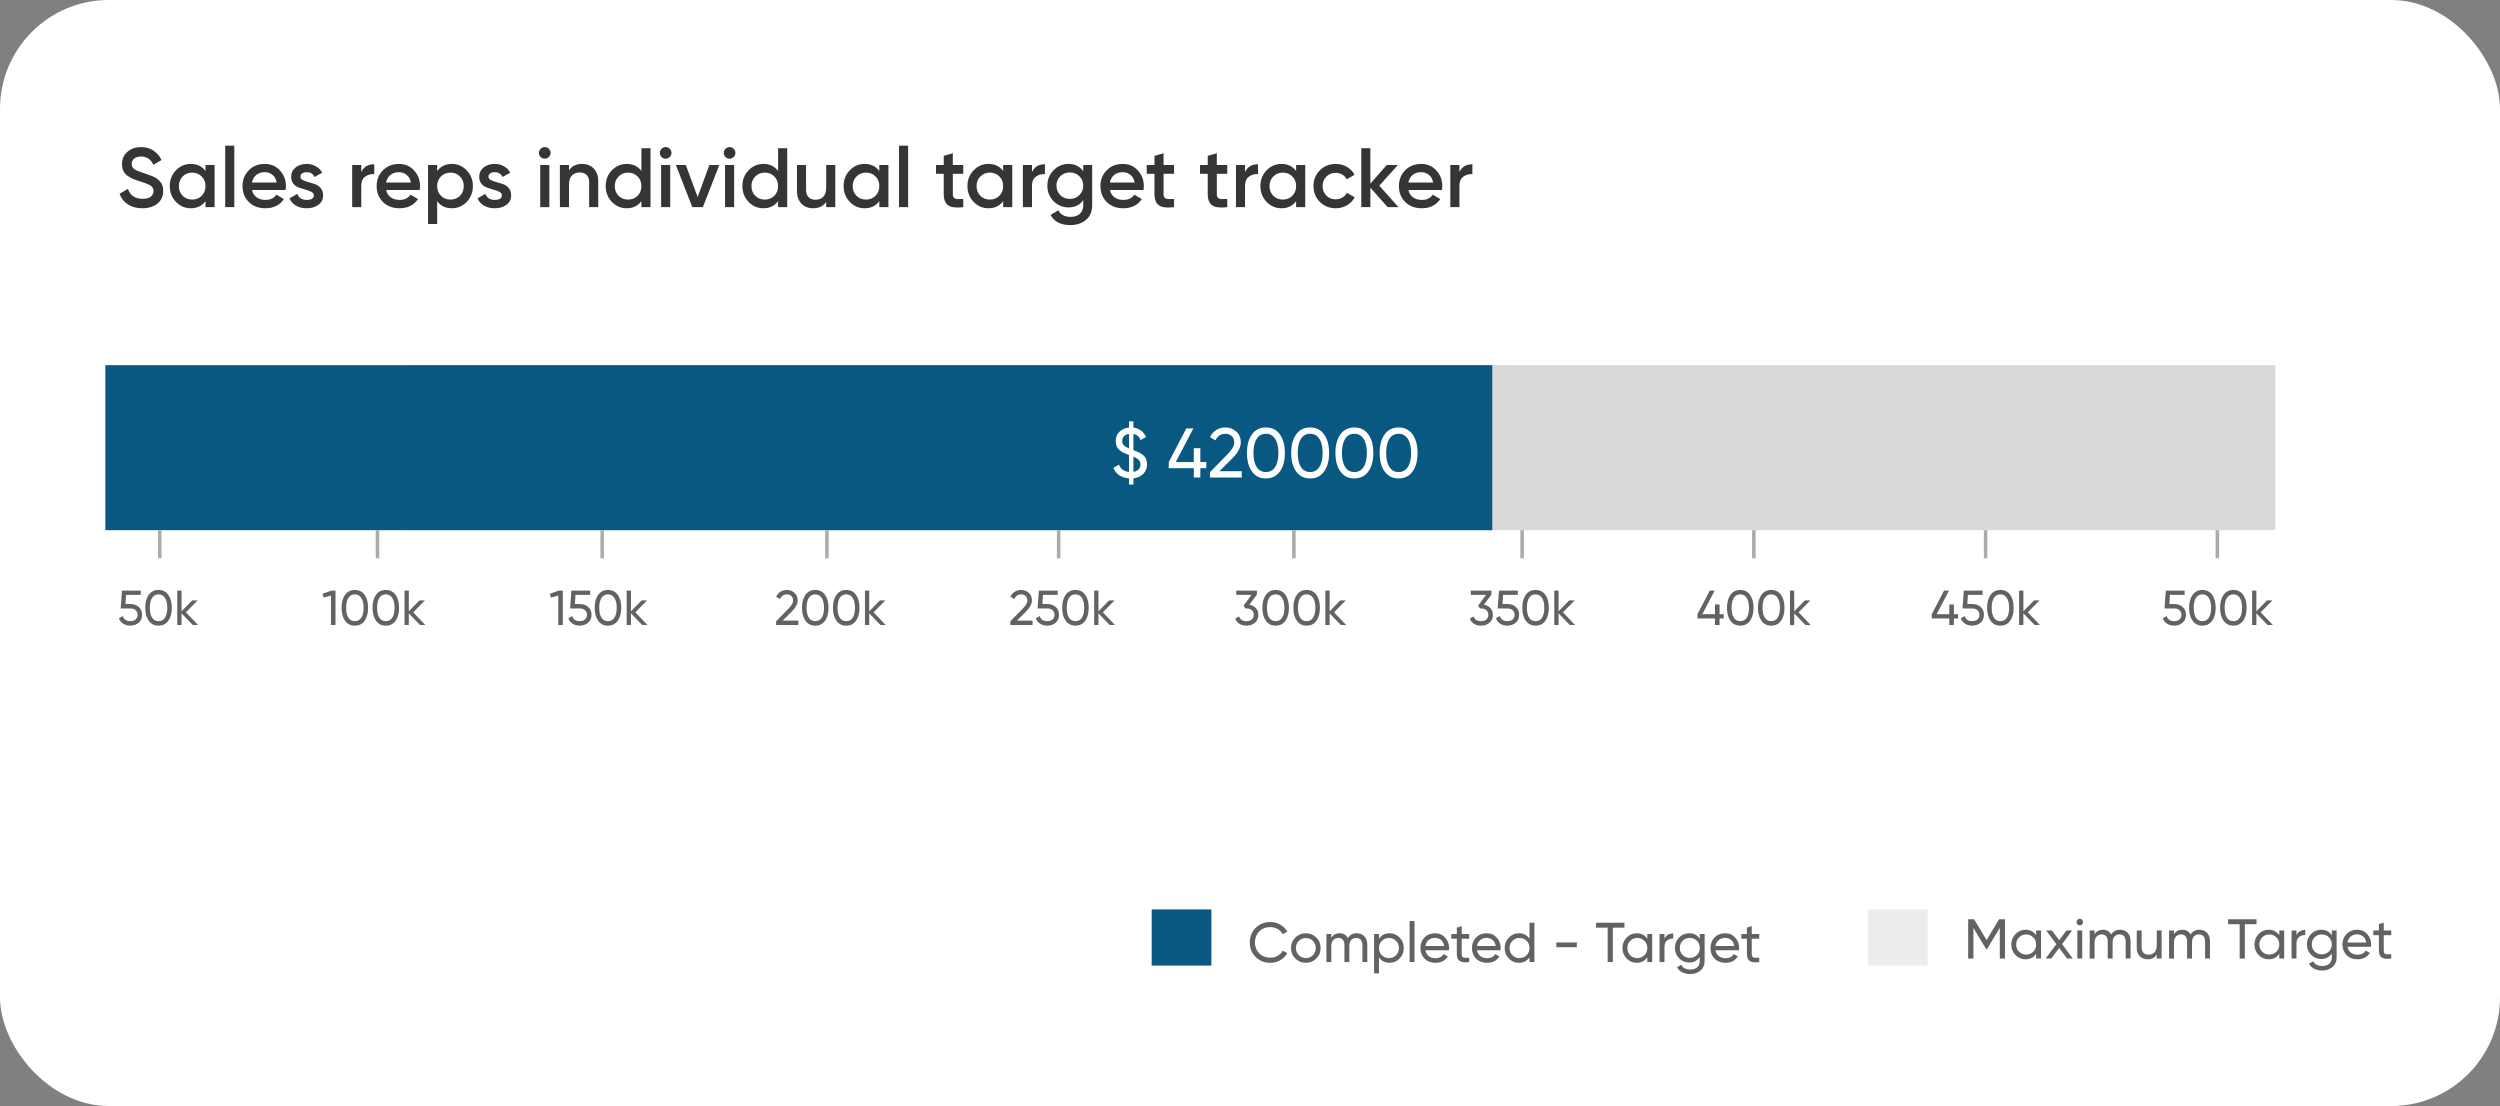<svg width="712" height="315" viewBox="0 0 712 315" fill="none" xmlns="http://www.w3.org/2000/svg">
<rect x="0" y="0" width="712" height="315" fill="#808080" stroke="none"/>
<rect width="712" height="315" rx="31" fill="white"/>
<path opacity="0.9" d="M40.53 59.312C38.914 59.312 37.538 58.944 36.402 58.208C35.282 57.472 34.498 56.464 34.05 55.184L36.426 53.792C37.098 55.68 38.49 56.624 40.602 56.624C41.642 56.624 42.418 56.424 42.93 56.024C43.458 55.608 43.722 55.072 43.722 54.416C43.722 53.728 43.442 53.208 42.882 52.856C42.322 52.488 41.33 52.088 39.906 51.656C39.106 51.416 38.458 51.192 37.962 50.984C37.466 50.776 36.938 50.488 36.378 50.12C35.834 49.736 35.426 49.264 35.154 48.704C34.882 48.144 34.746 47.488 34.746 46.736C34.746 45.248 35.274 44.072 36.33 43.208C37.386 42.328 38.658 41.888 40.146 41.888C41.49 41.888 42.666 42.216 43.674 42.872C44.682 43.528 45.458 44.432 46.002 45.584L43.674 46.928C42.97 45.36 41.794 44.576 40.146 44.576C39.346 44.576 38.706 44.768 38.226 45.152C37.746 45.52 37.506 46.024 37.506 46.664C37.506 47.288 37.746 47.784 38.226 48.152C38.722 48.504 39.61 48.88 40.89 49.28C41.53 49.488 41.994 49.648 42.282 49.76C42.586 49.856 43.002 50.016 43.53 50.24C44.074 50.464 44.482 50.688 44.754 50.912C45.026 51.136 45.314 51.416 45.618 51.752C45.938 52.088 46.162 52.472 46.29 52.904C46.418 53.336 46.482 53.824 46.482 54.368C46.482 55.888 45.93 57.096 44.826 57.992C43.738 58.872 42.306 59.312 40.53 59.312ZM58.524 47H61.116V59H58.524V57.272C57.548 58.632 56.148 59.312 54.324 59.312C52.676 59.312 51.268 58.704 50.1 57.488C48.932 56.256 48.348 54.76 48.348 53C48.348 51.224 48.932 49.728 50.1 48.512C51.268 47.296 52.676 46.688 54.324 46.688C56.148 46.688 57.548 47.36 58.524 48.704V47ZM52.02 55.76C52.74 56.48 53.644 56.84 54.732 56.84C55.82 56.84 56.724 56.48 57.444 55.76C58.164 55.024 58.524 54.104 58.524 53C58.524 51.896 58.164 50.984 57.444 50.264C56.724 49.528 55.82 49.16 54.732 49.16C53.644 49.16 52.74 49.528 52.02 50.264C51.3 50.984 50.94 51.896 50.94 53C50.94 54.104 51.3 55.024 52.02 55.76ZM64.137 59V41.48H66.729V59H64.137ZM71.779 54.104C71.971 55.016 72.411 55.72 73.099 56.216C73.787 56.696 74.627 56.936 75.619 56.936C76.995 56.936 78.027 56.44 78.715 55.448L80.851 56.696C79.667 58.44 77.915 59.312 75.595 59.312C73.643 59.312 72.067 58.72 70.867 57.536C69.667 56.336 69.067 54.824 69.067 53C69.067 51.208 69.659 49.712 70.843 48.512C72.027 47.296 73.547 46.688 75.403 46.688C77.163 46.688 78.603 47.304 79.723 48.536C80.859 49.768 81.427 51.264 81.427 53.024C81.427 53.296 81.395 53.656 81.331 54.104H71.779ZM71.755 51.992H78.811C78.635 51.016 78.227 50.28 77.587 49.784C76.963 49.288 76.227 49.04 75.379 49.04C74.419 49.04 73.619 49.304 72.979 49.832C72.339 50.36 71.931 51.08 71.755 51.992ZM85.567 50.312C85.567 50.712 85.783 51.032 86.215 51.272C86.663 51.496 87.199 51.696 87.823 51.872C88.463 52.032 89.103 52.224 89.743 52.448C90.383 52.672 90.919 53.056 91.351 53.6C91.799 54.128 92.023 54.8 92.023 55.616C92.023 56.768 91.575 57.672 90.679 58.328C89.799 58.984 88.687 59.312 87.343 59.312C86.159 59.312 85.143 59.064 84.295 58.568C83.447 58.072 82.831 57.384 82.447 56.504L84.679 55.208C85.095 56.36 85.983 56.936 87.343 56.936C88.703 56.936 89.383 56.488 89.383 55.592C89.383 55.208 89.159 54.896 88.711 54.656C88.279 54.416 87.743 54.216 87.103 54.056C86.479 53.88 85.847 53.68 85.207 53.456C84.567 53.232 84.023 52.864 83.575 52.352C83.143 51.824 82.927 51.16 82.927 50.36C82.927 49.256 83.343 48.368 84.175 47.696C85.023 47.024 86.071 46.688 87.319 46.688C88.311 46.688 89.191 46.912 89.959 47.36C90.743 47.792 91.343 48.4 91.759 49.184L89.575 50.408C89.159 49.496 88.407 49.04 87.319 49.04C86.823 49.04 86.407 49.152 86.071 49.376C85.735 49.584 85.567 49.896 85.567 50.312ZM102.893 49.016C103.549 47.528 104.781 46.784 106.589 46.784V49.592C105.597 49.528 104.733 49.768 103.997 50.312C103.261 50.84 102.893 51.72 102.893 52.952V59H100.301V47H102.893V49.016ZM109.982 54.104C110.174 55.016 110.614 55.72 111.302 56.216C111.99 56.696 112.83 56.936 113.822 56.936C115.198 56.936 116.23 56.44 116.918 55.448L119.054 56.696C117.87 58.44 116.118 59.312 113.798 59.312C111.846 59.312 110.27 58.72 109.07 57.536C107.87 56.336 107.27 54.824 107.27 53C107.27 51.208 107.862 49.712 109.046 48.512C110.23 47.296 111.75 46.688 113.606 46.688C115.366 46.688 116.806 47.304 117.926 48.536C119.062 49.768 119.63 51.264 119.63 53.024C119.63 53.296 119.598 53.656 119.534 54.104H109.982ZM109.958 51.992H117.014C116.838 51.016 116.43 50.28 115.79 49.784C115.166 49.288 114.43 49.04 113.582 49.04C112.622 49.04 111.822 49.304 111.182 49.832C110.542 50.36 110.134 51.08 109.958 51.992ZM128.702 46.688C130.35 46.688 131.758 47.304 132.926 48.536C134.094 49.752 134.678 51.24 134.678 53C134.678 54.776 134.094 56.272 132.926 57.488C131.758 58.704 130.35 59.312 128.702 59.312C126.878 59.312 125.478 58.64 124.502 57.296V63.8H121.91V47H124.502V48.728C125.478 47.368 126.878 46.688 128.702 46.688ZM125.582 55.76C126.302 56.48 127.206 56.84 128.294 56.84C129.382 56.84 130.286 56.48 131.006 55.76C131.726 55.024 132.086 54.104 132.086 53C132.086 51.896 131.726 50.984 131.006 50.264C130.286 49.528 129.382 49.16 128.294 49.16C127.206 49.16 126.302 49.528 125.582 50.264C124.862 50.984 124.502 51.896 124.502 53C124.502 54.104 124.862 55.024 125.582 55.76ZM139.121 50.312C139.121 50.712 139.337 51.032 139.769 51.272C140.217 51.496 140.753 51.696 141.377 51.872C142.017 52.032 142.657 52.224 143.297 52.448C143.937 52.672 144.473 53.056 144.905 53.6C145.353 54.128 145.577 54.8 145.577 55.616C145.577 56.768 145.129 57.672 144.233 58.328C143.353 58.984 142.241 59.312 140.897 59.312C139.713 59.312 138.697 59.064 137.849 58.568C137.001 58.072 136.385 57.384 136.001 56.504L138.233 55.208C138.649 56.36 139.537 56.936 140.897 56.936C142.257 56.936 142.937 56.488 142.937 55.592C142.937 55.208 142.713 54.896 142.265 54.656C141.833 54.416 141.297 54.216 140.657 54.056C140.033 53.88 139.401 53.68 138.761 53.456C138.121 53.232 137.577 52.864 137.129 52.352C136.697 51.824 136.481 51.16 136.481 50.36C136.481 49.256 136.897 48.368 137.729 47.696C138.577 47.024 139.625 46.688 140.873 46.688C141.865 46.688 142.745 46.912 143.513 47.36C144.297 47.792 144.897 48.4 145.313 49.184L143.129 50.408C142.713 49.496 141.961 49.04 140.873 49.04C140.377 49.04 139.961 49.152 139.625 49.376C139.289 49.584 139.121 49.896 139.121 50.312ZM156.304 44.72C155.984 45.04 155.6 45.2 155.152 45.2C154.704 45.2 154.312 45.04 153.976 44.72C153.656 44.384 153.496 43.992 153.496 43.544C153.496 43.096 153.656 42.712 153.976 42.392C154.296 42.056 154.688 41.888 155.152 41.888C155.616 41.888 156.008 42.056 156.328 42.392C156.648 42.712 156.808 43.096 156.808 43.544C156.808 43.992 156.64 44.384 156.304 44.72ZM153.856 59V47H156.448V59H153.856ZM165.769 46.688C167.145 46.688 168.257 47.128 169.105 48.008C169.953 48.888 170.377 50.096 170.377 51.632V59H167.785V51.896C167.785 51 167.545 50.312 167.065 49.832C166.585 49.352 165.929 49.112 165.097 49.112C164.185 49.112 163.449 49.4 162.889 49.976C162.329 50.536 162.049 51.4 162.049 52.568V59H159.457V47H162.049V48.536C162.833 47.304 164.073 46.688 165.769 46.688ZM182.672 42.2H185.264V59H182.672V57.272C181.696 58.632 180.296 59.312 178.472 59.312C176.824 59.312 175.416 58.704 174.248 57.488C173.08 56.256 172.496 54.76 172.496 53C172.496 51.224 173.08 49.728 174.248 48.512C175.416 47.296 176.824 46.688 178.472 46.688C180.296 46.688 181.696 47.36 182.672 48.704V42.2ZM176.168 55.76C176.888 56.48 177.792 56.84 178.88 56.84C179.968 56.84 180.872 56.48 181.592 55.76C182.312 55.024 182.672 54.104 182.672 53C182.672 51.896 182.312 50.984 181.592 50.264C180.872 49.528 179.968 49.16 178.88 49.16C177.792 49.16 176.888 49.528 176.168 50.264C175.448 50.984 175.088 51.896 175.088 53C175.088 54.104 175.448 55.024 176.168 55.76ZM190.733 44.72C190.413 45.04 190.029 45.2 189.581 45.2C189.133 45.2 188.741 45.04 188.405 44.72C188.085 44.384 187.925 43.992 187.925 43.544C187.925 43.096 188.085 42.712 188.405 42.392C188.725 42.056 189.117 41.888 189.581 41.888C190.045 41.888 190.437 42.056 190.757 42.392C191.077 42.712 191.237 43.096 191.237 43.544C191.237 43.992 191.069 44.384 190.733 44.72ZM188.285 59V47H190.877V59H188.285ZM202.023 47H204.855L200.175 59H197.175L192.495 47H195.327L198.687 56.12L202.023 47ZM208.944 44.72C208.624 45.04 208.24 45.2 207.792 45.2C207.344 45.2 206.952 45.04 206.616 44.72C206.296 44.384 206.136 43.992 206.136 43.544C206.136 43.096 206.296 42.712 206.616 42.392C206.936 42.056 207.328 41.888 207.792 41.888C208.256 41.888 208.648 42.056 208.968 42.392C209.288 42.712 209.448 43.096 209.448 43.544C209.448 43.992 209.28 44.384 208.944 44.72ZM206.496 59V47H209.088V59H206.496ZM221.602 42.2H224.194V59H221.602V57.272C220.626 58.632 219.226 59.312 217.402 59.312C215.754 59.312 214.346 58.704 213.178 57.488C212.01 56.256 211.426 54.76 211.426 53C211.426 51.224 212.01 49.728 213.178 48.512C214.346 47.296 215.754 46.688 217.402 46.688C219.226 46.688 220.626 47.36 221.602 48.704V42.2ZM215.098 55.76C215.818 56.48 216.722 56.84 217.81 56.84C218.898 56.84 219.802 56.48 220.522 55.76C221.242 55.024 221.602 54.104 221.602 53C221.602 51.896 221.242 50.984 220.522 50.264C219.802 49.528 218.898 49.16 217.81 49.16C216.722 49.16 215.818 49.528 215.098 50.264C214.378 50.984 214.018 51.896 214.018 53C214.018 54.104 214.378 55.024 215.098 55.76ZM235.303 47H237.895V59H235.303V57.464C234.519 58.696 233.279 59.312 231.583 59.312C230.207 59.312 229.095 58.872 228.247 57.992C227.399 57.112 226.975 55.904 226.975 54.368V47H229.567V54.104C229.567 55 229.807 55.688 230.287 56.168C230.767 56.648 231.423 56.888 232.255 56.888C233.167 56.888 233.903 56.608 234.463 56.048C235.023 55.472 235.303 54.6 235.303 53.432V47ZM250.43 47H253.022V59H250.43V57.272C249.454 58.632 248.054 59.312 246.23 59.312C244.582 59.312 243.174 58.704 242.006 57.488C240.838 56.256 240.254 54.76 240.254 53C240.254 51.224 240.838 49.728 242.006 48.512C243.174 47.296 244.582 46.688 246.23 46.688C248.054 46.688 249.454 47.36 250.43 48.704V47ZM243.926 55.76C244.646 56.48 245.55 56.84 246.638 56.84C247.726 56.84 248.63 56.48 249.35 55.76C250.07 55.024 250.43 54.104 250.43 53C250.43 51.896 250.07 50.984 249.35 50.264C248.63 49.528 247.726 49.16 246.638 49.16C245.55 49.16 244.646 49.528 243.926 50.264C243.206 50.984 242.846 51.896 242.846 53C242.846 54.104 243.206 55.024 243.926 55.76ZM256.043 59V41.48H258.635V59H256.043ZM274.341 49.496H271.365V55.256C271.365 55.752 271.477 56.112 271.701 56.336C271.925 56.544 272.253 56.664 272.685 56.696C273.133 56.712 273.685 56.704 274.341 56.672V59C272.357 59.24 270.933 59.072 270.069 58.496C269.205 57.904 268.773 56.824 268.773 55.256V49.496H266.565V47H268.773V44.408L271.365 43.64V47H274.341V49.496ZM285.704 47H288.296V59H285.704V57.272C284.728 58.632 283.328 59.312 281.504 59.312C279.856 59.312 278.448 58.704 277.28 57.488C276.112 56.256 275.528 54.76 275.528 53C275.528 51.224 276.112 49.728 277.28 48.512C278.448 47.296 279.856 46.688 281.504 46.688C283.328 46.688 284.728 47.36 285.704 48.704V47ZM279.2 55.76C279.92 56.48 280.824 56.84 281.912 56.84C283 56.84 283.904 56.48 284.624 55.76C285.344 55.024 285.704 54.104 285.704 53C285.704 51.896 285.344 50.984 284.624 50.264C283.904 49.528 283 49.16 281.912 49.16C280.824 49.16 279.92 49.528 279.2 50.264C278.48 50.984 278.12 51.896 278.12 53C278.12 54.104 278.48 55.024 279.2 55.76ZM293.909 49.016C294.565 47.528 295.797 46.784 297.605 46.784V49.592C296.613 49.528 295.749 49.768 295.013 50.312C294.277 50.84 293.909 51.72 293.909 52.952V59H291.317V47H293.909V49.016ZM308.509 47H311.053V58.448C311.053 60.272 310.453 61.672 309.253 62.648C308.053 63.624 306.597 64.112 304.885 64.112C302.117 64.112 300.221 63.144 299.197 61.208L301.429 59.912C302.053 61.144 303.221 61.76 304.933 61.76C306.053 61.76 306.925 61.464 307.549 60.872C308.189 60.296 308.509 59.488 308.509 58.448V56.984C307.533 58.376 306.141 59.072 304.333 59.072C302.637 59.072 301.205 58.472 300.037 57.272C298.869 56.056 298.285 54.592 298.285 52.88C298.285 51.168 298.869 49.712 300.037 48.512C301.205 47.296 302.637 46.688 304.333 46.688C306.141 46.688 307.533 47.384 308.509 48.776V47ZM301.957 55.568C302.693 56.288 303.605 56.648 304.693 56.648C305.781 56.648 306.685 56.288 307.405 55.568C308.141 54.848 308.509 53.952 308.509 52.88C308.509 51.808 308.141 50.912 307.405 50.192C306.685 49.472 305.781 49.112 304.693 49.112C303.605 49.112 302.693 49.472 301.957 50.192C301.237 50.912 300.877 51.808 300.877 52.88C300.877 53.952 301.237 54.848 301.957 55.568ZM316.115 54.104C316.307 55.016 316.747 55.72 317.435 56.216C318.123 56.696 318.963 56.936 319.955 56.936C321.331 56.936 322.363 56.44 323.051 55.448L325.187 56.696C324.003 58.44 322.251 59.312 319.931 59.312C317.979 59.312 316.403 58.72 315.203 57.536C314.003 56.336 313.403 54.824 313.403 53C313.403 51.208 313.995 49.712 315.179 48.512C316.363 47.296 317.883 46.688 319.739 46.688C321.499 46.688 322.939 47.304 324.059 48.536C325.195 49.768 325.763 51.264 325.763 53.024C325.763 53.296 325.731 53.656 325.667 54.104H316.115ZM316.09 51.992H323.147C322.971 51.016 322.563 50.28 321.923 49.784C321.299 49.288 320.563 49.04 319.715 49.04C318.755 49.04 317.955 49.304 317.315 49.832C316.675 50.36 316.267 51.08 316.09 51.992ZM334.364 49.496H331.388V55.256C331.388 55.752 331.5 56.112 331.724 56.336C331.948 56.544 332.276 56.664 332.708 56.696C333.156 56.712 333.708 56.704 334.364 56.672V59C332.38 59.24 330.956 59.072 330.092 58.496C329.228 57.904 328.796 56.824 328.796 55.256V49.496H326.588V47H328.796V44.408L331.388 43.64V47H334.364V49.496ZM349.528 49.496H346.552V55.256C346.552 55.752 346.664 56.112 346.888 56.336C347.112 56.544 347.44 56.664 347.872 56.696C348.32 56.712 348.872 56.704 349.528 56.672V59C347.544 59.24 346.12 59.072 345.256 58.496C344.392 57.904 343.96 56.824 343.96 55.256V49.496H341.752V47H343.96V44.408L346.552 43.64V47H349.528V49.496ZM354.588 49.016C355.244 47.528 356.476 46.784 358.284 46.784V49.592C357.292 49.528 356.428 49.768 355.692 50.312C354.956 50.84 354.588 51.72 354.588 52.952V59H351.996V47H354.588V49.016ZM369.141 47H371.733V59H369.141V57.272C368.165 58.632 366.765 59.312 364.941 59.312C363.293 59.312 361.885 58.704 360.717 57.488C359.549 56.256 358.965 54.76 358.965 53C358.965 51.224 359.549 49.728 360.717 48.512C361.885 47.296 363.293 46.688 364.941 46.688C366.765 46.688 368.165 47.36 369.141 48.704V47ZM362.637 55.76C363.357 56.48 364.261 56.84 365.349 56.84C366.437 56.84 367.341 56.48 368.061 55.76C368.781 55.024 369.141 54.104 369.141 53C369.141 51.896 368.781 50.984 368.061 50.264C367.341 49.528 366.437 49.16 365.349 49.16C364.261 49.16 363.357 49.528 362.637 50.264C361.917 50.984 361.557 51.896 361.557 53C361.557 54.104 361.917 55.024 362.637 55.76ZM380.418 59.312C378.61 59.312 377.098 58.704 375.882 57.488C374.682 56.272 374.082 54.776 374.082 53C374.082 51.208 374.682 49.712 375.882 48.512C377.098 47.296 378.61 46.688 380.418 46.688C381.586 46.688 382.65 46.968 383.61 47.528C384.57 48.088 385.29 48.84 385.77 49.784L383.538 51.08C383.266 50.504 382.85 50.056 382.29 49.736C381.746 49.4 381.114 49.232 380.394 49.232C379.338 49.232 378.45 49.592 377.73 50.312C377.026 51.032 376.674 51.928 376.674 53C376.674 54.072 377.026 54.968 377.73 55.688C378.45 56.408 379.338 56.768 380.394 56.768C381.098 56.768 381.73 56.6 382.29 56.264C382.866 55.928 383.298 55.48 383.586 54.92L385.818 56.192C385.306 57.152 384.57 57.912 383.61 58.472C382.65 59.032 381.586 59.312 380.418 59.312ZM398.3 59H395.204L390.284 53.456V59H387.692V42.2H390.284V52.304L394.94 47H398.108L392.828 52.88L398.3 59ZM401.122 54.104C401.314 55.016 401.754 55.72 402.442 56.216C403.13 56.696 403.97 56.936 404.962 56.936C406.338 56.936 407.37 56.44 408.058 55.448L410.194 56.696C409.01 58.44 407.258 59.312 404.938 59.312C402.986 59.312 401.41 58.72 400.21 57.536C399.01 56.336 398.41 54.824 398.41 53C398.41 51.208 399.002 49.712 400.186 48.512C401.37 47.296 402.89 46.688 404.746 46.688C406.506 46.688 407.946 47.304 409.066 48.536C410.202 49.768 410.77 51.264 410.77 53.024C410.77 53.296 410.738 53.656 410.674 54.104H401.122ZM401.098 51.992H408.154C407.978 51.016 407.57 50.28 406.93 49.784C406.306 49.288 405.57 49.04 404.722 49.04C403.762 49.04 402.962 49.304 402.322 49.832C401.682 50.36 401.274 51.08 401.098 51.992ZM415.643 49.016C416.299 47.528 417.531 46.784 419.339 46.784V49.592C418.347 49.528 417.483 49.768 416.747 50.312C416.011 50.84 415.643 51.72 415.643 52.952V59H413.051V47H415.643V49.016Z" fill="#202020"/>
<rect x="115" y="104" width="533" height="47" fill="#D9D9D9"/>
<rect x="30" y="104" width="395" height="47" fill="#085881"/>
<path d="M326.679 132.26C326.679 133.353 326.319 134.253 325.599 134.96C324.879 135.667 323.946 136.087 322.799 136.22V138H321.539V136.24C320.446 136.16 319.512 135.86 318.739 135.34C317.979 134.82 317.426 134.12 317.079 133.24L318.679 132.32C319.132 133.56 320.086 134.26 321.539 134.42V129.58C320.939 129.367 320.452 129.173 320.079 129C319.719 128.813 319.339 128.567 318.939 128.26C318.539 127.953 318.239 127.58 318.039 127.14C317.852 126.687 317.759 126.167 317.759 125.58C317.759 124.5 318.119 123.62 318.839 122.94C319.559 122.26 320.459 121.867 321.539 121.76V120H322.799V121.78C323.599 121.887 324.312 122.167 324.939 122.62C325.566 123.073 326.052 123.687 326.399 124.46L324.839 125.34C324.452 124.367 323.772 123.787 322.799 123.6V128.2C323.412 128.427 323.899 128.627 324.259 128.8C324.619 128.973 325.012 129.22 325.439 129.54C325.866 129.847 326.179 130.227 326.379 130.68C326.579 131.133 326.679 131.66 326.679 132.26ZM319.599 125.58C319.599 126.087 319.752 126.5 320.059 126.82C320.366 127.14 320.859 127.44 321.539 127.72V123.58C320.952 123.66 320.479 123.88 320.119 124.24C319.772 124.587 319.599 125.033 319.599 125.58ZM322.799 134.38C323.439 134.287 323.932 134.053 324.279 133.68C324.639 133.293 324.819 132.827 324.819 132.28C324.819 131.733 324.652 131.3 324.319 130.98C323.999 130.647 323.492 130.333 322.799 130.04V134.38ZM343.555 131.6V133.34H341.855V136H339.995V133.34H332.855V131.6L337.875 122H339.875L334.855 131.6H339.995V127.64H341.855V131.6H343.555ZM344.599 136V134.48L349.539 129.44C350.859 128.12 351.519 126.987 351.519 126.04C351.519 125.253 351.279 124.64 350.799 124.2C350.319 123.76 349.732 123.54 349.039 123.54C347.719 123.54 346.759 124.167 346.159 125.42L344.599 124.5C345.039 123.593 345.646 122.907 346.419 122.44C347.206 121.973 348.072 121.74 349.019 121.74C350.192 121.74 351.212 122.127 352.079 122.9C352.946 123.673 353.379 124.713 353.379 126.02C353.379 127.433 352.546 128.973 350.879 130.64L347.299 134.2H353.639V136H344.599ZM364.51 134.28C363.564 135.6 362.237 136.26 360.53 136.26C358.824 136.26 357.497 135.6 356.55 134.28C355.604 132.96 355.13 131.2 355.13 129C355.13 126.8 355.604 125.04 356.55 123.72C357.497 122.4 358.824 121.74 360.53 121.74C362.237 121.74 363.564 122.4 364.51 123.72C365.457 125.04 365.93 126.8 365.93 129C365.93 131.2 365.457 132.96 364.51 134.28ZM357.91 133.02C358.524 133.967 359.397 134.44 360.53 134.44C361.664 134.44 362.537 133.967 363.15 133.02C363.777 132.073 364.09 130.733 364.09 129C364.09 127.267 363.777 125.927 363.15 124.98C362.537 124.02 361.664 123.54 360.53 123.54C359.397 123.54 358.524 124.013 357.91 124.96C357.297 125.907 356.99 127.253 356.99 129C356.99 130.733 357.297 132.073 357.91 133.02ZM377.108 134.28C376.161 135.6 374.835 136.26 373.128 136.26C371.421 136.26 370.095 135.6 369.148 134.28C368.201 132.96 367.728 131.2 367.728 129C367.728 126.8 368.201 125.04 369.148 123.72C370.095 122.4 371.421 121.74 373.128 121.74C374.835 121.74 376.161 122.4 377.108 123.72C378.055 125.04 378.528 126.8 378.528 129C378.528 131.2 378.055 132.96 377.108 134.28ZM370.508 133.02C371.121 133.967 371.995 134.44 373.128 134.44C374.261 134.44 375.135 133.967 375.748 133.02C376.375 132.073 376.688 130.733 376.688 129C376.688 127.267 376.375 125.927 375.748 124.98C375.135 124.02 374.261 123.54 373.128 123.54C371.995 123.54 371.121 124.013 370.508 124.96C369.895 125.907 369.588 127.253 369.588 129C369.588 130.733 369.895 132.073 370.508 133.02ZM389.706 134.28C388.759 135.6 387.432 136.26 385.726 136.26C384.019 136.26 382.692 135.6 381.746 134.28C380.799 132.96 380.326 131.2 380.326 129C380.326 126.8 380.799 125.04 381.746 123.72C382.692 122.4 384.019 121.74 385.726 121.74C387.432 121.74 388.759 122.4 389.706 123.72C390.652 125.04 391.126 126.8 391.126 129C391.126 131.2 390.652 132.96 389.706 134.28ZM383.106 133.02C383.719 133.967 384.592 134.44 385.726 134.44C386.859 134.44 387.732 133.967 388.346 133.02C388.972 132.073 389.286 130.733 389.286 129C389.286 127.267 388.972 125.927 388.346 124.98C387.732 124.02 386.859 123.54 385.726 123.54C384.592 123.54 383.719 124.013 383.106 124.96C382.492 125.907 382.186 127.253 382.186 129C382.186 130.733 382.492 132.073 383.106 133.02ZM402.303 134.28C401.357 135.6 400.03 136.26 398.323 136.26C396.617 136.26 395.29 135.6 394.343 134.28C393.397 132.96 392.923 131.2 392.923 129C392.923 126.8 393.397 125.04 394.343 123.72C395.29 122.4 396.617 121.74 398.323 121.74C400.03 121.74 401.357 122.4 402.303 123.72C403.25 125.04 403.723 126.8 403.723 129C403.723 131.2 403.25 132.96 402.303 134.28ZM395.703 133.02C396.317 133.967 397.19 134.44 398.323 134.44C399.457 134.44 400.33 133.967 400.943 133.02C401.57 132.073 401.883 130.733 401.883 129C401.883 127.267 401.57 125.927 400.943 124.98C400.33 124.02 399.457 123.54 398.323 123.54C397.19 123.54 396.317 124.013 395.703 124.96C395.09 125.907 394.783 127.253 394.783 129C394.783 130.733 395.09 132.073 395.703 133.02Z" fill="white"/>
<path opacity="0.7" d="M37.166 172.022C38.09 172.022 38.869 172.297 39.504 172.848C40.148 173.389 40.47 174.141 40.47 175.102C40.47 176.054 40.143 176.805 39.49 177.356C38.836 177.907 38.043 178.182 37.11 178.182C36.363 178.182 35.696 178.005 35.108 177.65C34.52 177.286 34.109 176.763 33.876 176.082L34.982 175.452C35.112 175.928 35.364 176.292 35.738 176.544C36.111 176.787 36.568 176.908 37.11 176.908C37.726 176.908 38.225 176.749 38.608 176.432C38.99 176.115 39.182 175.671 39.182 175.102C39.182 174.533 38.99 174.089 38.608 173.772C38.225 173.445 37.735 173.282 37.138 173.282H34.366L34.73 168.2H40.092V169.418H35.906L35.738 172.022H37.166ZM47.937 176.796C47.275 177.72 46.346 178.182 45.151 178.182C43.956 178.182 43.028 177.72 42.365 176.796C41.703 175.872 41.371 174.64 41.371 173.1C41.371 171.56 41.703 170.328 42.365 169.404C43.028 168.48 43.956 168.018 45.151 168.018C46.346 168.018 47.275 168.48 47.937 169.404C48.6 170.328 48.931 171.56 48.931 173.1C48.931 174.64 48.6 175.872 47.937 176.796ZM43.317 175.914C43.746 176.577 44.358 176.908 45.151 176.908C45.944 176.908 46.556 176.577 46.985 175.914C47.424 175.251 47.643 174.313 47.643 173.1C47.643 171.887 47.424 170.949 46.985 170.286C46.556 169.614 45.944 169.278 45.151 169.278C44.358 169.278 43.746 169.609 43.317 170.272C42.888 170.935 42.673 171.877 42.673 173.1C42.673 174.313 42.888 175.251 43.317 175.914ZM56.406 178H54.894L51.702 174.682V178H50.484V168.2H51.702V174.094L54.726 171H56.294L52.948 174.388L56.406 178Z" fill="#202020"/>
<line x1="45.5" y1="151" x2="45.5" y2="159" stroke="#ABABAB"/>
<path opacity="0.7" d="M94.431 168.2H95.551V178H94.263V169.6L92.177 170.216L91.855 169.096L94.431 168.2ZM103.845 176.796C103.183 177.72 102.254 178.182 101.059 178.182C99.865 178.182 98.936 177.72 98.273 176.796C97.611 175.872 97.279 174.64 97.279 173.1C97.279 171.56 97.611 170.328 98.273 169.404C98.936 168.48 99.865 168.018 101.059 168.018C102.254 168.018 103.183 168.48 103.845 169.404C104.508 170.328 104.839 171.56 104.839 173.1C104.839 174.64 104.508 175.872 103.845 176.796ZM99.225 175.914C99.655 176.577 100.266 176.908 101.059 176.908C101.853 176.908 102.464 176.577 102.893 175.914C103.332 175.251 103.551 174.313 103.551 173.1C103.551 171.887 103.332 170.949 102.893 170.286C102.464 169.614 101.853 169.278 101.059 169.278C100.266 169.278 99.655 169.609 99.225 170.272C98.796 170.935 98.581 171.877 98.581 173.1C98.581 174.313 98.796 175.251 99.225 175.914ZM112.664 176.796C112.001 177.72 111.072 178.182 109.878 178.182C108.683 178.182 107.754 177.72 107.092 176.796C106.429 175.872 106.098 174.64 106.098 173.1C106.098 171.56 106.429 170.328 107.092 169.404C107.754 168.48 108.683 168.018 109.878 168.018C111.072 168.018 112.001 168.48 112.664 169.404C113.326 170.328 113.658 171.56 113.658 173.1C113.658 174.64 113.326 175.872 112.664 176.796ZM108.044 175.914C108.473 176.577 109.084 176.908 109.878 176.908C110.671 176.908 111.282 176.577 111.712 175.914C112.15 175.251 112.37 174.313 112.37 173.1C112.37 171.887 112.15 170.949 111.712 170.286C111.282 169.614 110.671 169.278 109.878 169.278C109.084 169.278 108.473 169.609 108.044 170.272C107.614 170.935 107.4 171.877 107.4 173.1C107.4 174.313 107.614 175.251 108.044 175.914ZM121.132 178H119.62L116.428 174.682V178H115.21V168.2H116.428V174.094L119.452 171H121.02L117.674 174.388L121.132 178Z" fill="#202020"/>
<line x1="107.5" y1="151" x2="107.5" y2="159" stroke="#ABABAB"/>
<path opacity="0.7" d="M159.163 168.2H160.283V178H158.995V169.6L156.909 170.216L156.587 169.096L159.163 168.2ZM165.161 172.022C166.085 172.022 166.864 172.297 167.499 172.848C168.143 173.389 168.465 174.141 168.465 175.102C168.465 176.054 168.138 176.805 167.485 177.356C166.832 177.907 166.038 178.182 165.105 178.182C164.358 178.182 163.691 178.005 163.103 177.65C162.515 177.286 162.104 176.763 161.871 176.082L162.977 175.452C163.108 175.928 163.36 176.292 163.733 176.544C164.106 176.787 164.564 176.908 165.105 176.908C165.721 176.908 166.22 176.749 166.603 176.432C166.986 176.115 167.177 175.671 167.177 175.102C167.177 174.533 166.986 174.089 166.603 173.772C166.22 173.445 165.73 173.282 165.133 173.282H162.361L162.725 168.2H168.087V169.418H163.901L163.733 172.022H165.161ZM175.932 176.796C175.27 177.72 174.341 178.182 173.146 178.182C171.952 178.182 171.023 177.72 170.36 176.796C169.698 175.872 169.366 174.64 169.366 173.1C169.366 171.56 169.698 170.328 170.36 169.404C171.023 168.48 171.952 168.018 173.146 168.018C174.341 168.018 175.27 168.48 175.932 169.404C176.595 170.328 176.926 171.56 176.926 173.1C176.926 174.64 176.595 175.872 175.932 176.796ZM171.312 175.914C171.742 176.577 172.353 176.908 173.146 176.908C173.94 176.908 174.551 176.577 174.98 175.914C175.419 175.251 175.638 174.313 175.638 173.1C175.638 171.887 175.419 170.949 174.98 170.286C174.551 169.614 173.94 169.278 173.146 169.278C172.353 169.278 171.742 169.609 171.312 170.272C170.883 170.935 170.668 171.877 170.668 173.1C170.668 174.313 170.883 175.251 171.312 175.914ZM184.401 178H182.889L179.697 174.682V178H178.479V168.2H179.697V174.094L182.721 171H184.289L180.943 174.388L184.401 178Z" fill="#202020"/>
<line x1="171.5" y1="151" x2="171.5" y2="159" stroke="#ABABAB"/>
<path opacity="0.7" d="M221.035 178V176.936L224.493 173.408C225.417 172.484 225.879 171.691 225.879 171.028C225.879 170.477 225.711 170.048 225.375 169.74C225.039 169.432 224.629 169.278 224.143 169.278C223.219 169.278 222.547 169.717 222.127 170.594L221.035 169.95C221.343 169.315 221.768 168.835 222.309 168.508C222.86 168.181 223.467 168.018 224.129 168.018C224.951 168.018 225.665 168.289 226.271 168.83C226.878 169.371 227.181 170.099 227.181 171.014C227.181 172.003 226.598 173.081 225.431 174.248L222.925 176.74H227.363V178H221.035ZM234.973 176.796C234.311 177.72 233.382 178.182 232.187 178.182C230.993 178.182 230.064 177.72 229.401 176.796C228.739 175.872 228.407 174.64 228.407 173.1C228.407 171.56 228.739 170.328 229.401 169.404C230.064 168.48 230.993 168.018 232.187 168.018C233.382 168.018 234.311 168.48 234.973 169.404C235.636 170.328 235.967 171.56 235.967 173.1C235.967 174.64 235.636 175.872 234.973 176.796ZM230.353 175.914C230.783 176.577 231.394 176.908 232.187 176.908C232.981 176.908 233.592 176.577 234.021 175.914C234.46 175.251 234.679 174.313 234.679 173.1C234.679 171.887 234.46 170.949 234.021 170.286C233.592 169.614 232.981 169.278 232.187 169.278C231.394 169.278 230.783 169.609 230.353 170.272C229.924 170.935 229.709 171.877 229.709 173.1C229.709 174.313 229.924 175.251 230.353 175.914ZM243.792 176.796C243.129 177.72 242.2 178.182 241.006 178.182C239.811 178.182 238.882 177.72 238.22 176.796C237.557 175.872 237.226 174.64 237.226 173.1C237.226 171.56 237.557 170.328 238.22 169.404C238.882 168.48 239.811 168.018 241.006 168.018C242.2 168.018 243.129 168.48 243.792 169.404C244.454 170.328 244.786 171.56 244.786 173.1C244.786 174.64 244.454 175.872 243.792 176.796ZM239.172 175.914C239.601 176.577 240.212 176.908 241.006 176.908C241.799 176.908 242.41 176.577 242.84 175.914C243.278 175.251 243.498 174.313 243.498 173.1C243.498 171.887 243.278 170.949 242.84 170.286C242.41 169.614 241.799 169.278 241.006 169.278C240.212 169.278 239.601 169.609 239.172 170.272C238.742 170.935 238.528 171.877 238.528 173.1C238.528 174.313 238.742 175.251 239.172 175.914ZM252.26 178H250.748L247.556 174.682V178H246.338V168.2H247.556V174.094L250.58 171H252.148L248.802 174.388L252.26 178Z" fill="#202020"/>
<line x1="235.5" y1="151" x2="235.5" y2="159" stroke="#ABABAB"/>
<path opacity="0.7" d="M287.753 178V176.936L291.211 173.408C292.135 172.484 292.597 171.691 292.597 171.028C292.597 170.477 292.429 170.048 292.093 169.74C291.757 169.432 291.346 169.278 290.861 169.278C289.937 169.278 289.265 169.717 288.845 170.594L287.753 169.95C288.061 169.315 288.486 168.835 289.027 168.508C289.578 168.181 290.184 168.018 290.847 168.018C291.668 168.018 292.382 168.289 292.989 168.83C293.596 169.371 293.899 170.099 293.899 171.014C293.899 172.003 293.316 173.081 292.149 174.248L289.643 176.74H294.081V178H287.753ZM298.302 172.022C299.226 172.022 300.006 172.297 300.64 172.848C301.284 173.389 301.606 174.141 301.606 175.102C301.606 176.054 301.28 176.805 300.626 177.356C299.973 177.907 299.18 178.182 298.246 178.182C297.5 178.182 296.832 178.005 296.244 177.65C295.656 177.286 295.246 176.763 295.012 176.082L296.118 175.452C296.249 175.928 296.501 176.292 296.874 176.544C297.248 176.787 297.705 176.908 298.246 176.908C298.862 176.908 299.362 176.749 299.744 176.432C300.127 176.115 300.318 175.671 300.318 175.102C300.318 174.533 300.127 174.089 299.744 173.772C299.362 173.445 298.872 173.282 298.274 173.282H295.502L295.866 168.2H301.228V169.418H297.042L296.874 172.022H298.302ZM309.074 176.796C308.411 177.72 307.483 178.182 306.288 178.182C305.093 178.182 304.165 177.72 303.502 176.796C302.839 175.872 302.508 174.64 302.508 173.1C302.508 171.56 302.839 170.328 303.502 169.404C304.165 168.48 305.093 168.018 306.288 168.018C307.483 168.018 308.411 168.48 309.074 169.404C309.737 170.328 310.068 171.56 310.068 173.1C310.068 174.64 309.737 175.872 309.074 176.796ZM304.454 175.914C304.883 176.577 305.495 176.908 306.288 176.908C307.081 176.908 307.693 176.577 308.122 175.914C308.561 175.251 308.78 174.313 308.78 173.1C308.78 171.887 308.561 170.949 308.122 170.286C307.693 169.614 307.081 169.278 306.288 169.278C305.495 169.278 304.883 169.609 304.454 170.272C304.025 170.935 303.81 171.877 303.81 173.1C303.81 174.313 304.025 175.251 304.454 175.914ZM317.542 178H316.03L312.838 174.682V178H311.62V168.2H312.838V174.094L315.862 171H317.43L314.084 174.388L317.542 178Z" fill="#202020"/>
<line x1="301.5" y1="151" x2="301.5" y2="159" stroke="#ABABAB"/>
<path opacity="0.7" d="M355.832 172.218C356.579 172.358 357.19 172.68 357.666 173.184C358.142 173.688 358.38 174.327 358.38 175.102C358.38 176.054 358.054 176.805 357.4 177.356C356.747 177.907 355.954 178.182 355.02 178.182C354.274 178.182 353.611 178.014 353.032 177.678C352.454 177.333 352.043 176.838 351.8 176.194L352.892 175.55C353.182 176.455 353.891 176.908 355.02 176.908C355.627 176.908 356.122 176.749 356.504 176.432C356.887 176.115 357.078 175.671 357.078 175.102C357.078 174.533 356.887 174.089 356.504 173.772C356.122 173.445 355.627 173.282 355.02 173.282H354.684L354.166 172.484L356.434 169.418H352.08V168.2H357.96V169.348L355.832 172.218ZM366.096 176.796C365.434 177.72 364.505 178.182 363.31 178.182C362.116 178.182 361.187 177.72 360.524 176.796C359.862 175.872 359.53 174.64 359.53 173.1C359.53 171.56 359.862 170.328 360.524 169.404C361.187 168.48 362.116 168.018 363.31 168.018C364.505 168.018 365.434 168.48 366.096 169.404C366.759 170.328 367.09 171.56 367.09 173.1C367.09 174.64 366.759 175.872 366.096 176.796ZM361.476 175.914C361.906 176.577 362.517 176.908 363.31 176.908C364.104 176.908 364.715 176.577 365.144 175.914C365.583 175.251 365.802 174.313 365.802 173.1C365.802 171.887 365.583 170.949 365.144 170.286C364.715 169.614 364.104 169.278 363.31 169.278C362.517 169.278 361.906 169.609 361.476 170.272C361.047 170.935 360.832 171.877 360.832 173.1C360.832 174.313 361.047 175.251 361.476 175.914ZM374.915 176.796C374.252 177.72 373.323 178.182 372.129 178.182C370.934 178.182 370.005 177.72 369.343 176.796C368.68 175.872 368.349 174.64 368.349 173.1C368.349 171.56 368.68 170.328 369.343 169.404C370.005 168.48 370.934 168.018 372.129 168.018C373.323 168.018 374.252 168.48 374.915 169.404C375.577 170.328 375.909 171.56 375.909 173.1C375.909 174.64 375.577 175.872 374.915 176.796ZM370.295 175.914C370.724 176.577 371.335 176.908 372.129 176.908C372.922 176.908 373.533 176.577 373.963 175.914C374.401 175.251 374.621 174.313 374.621 173.1C374.621 171.887 374.401 170.949 373.963 170.286C373.533 169.614 372.922 169.278 372.129 169.278C371.335 169.278 370.724 169.609 370.295 170.272C369.865 170.935 369.651 171.877 369.651 173.1C369.651 174.313 369.865 175.251 370.295 175.914ZM383.383 178H381.871L378.679 174.682V178H377.461V168.2H378.679V174.094L381.703 171H383.271L379.925 174.388L383.383 178Z" fill="#202020"/>
<line x1="368.5" y1="151" x2="368.5" y2="159" stroke="#ABABAB"/>
<path opacity="0.7" d="M422.632 172.218C423.379 172.358 423.99 172.68 424.466 173.184C424.942 173.688 425.18 174.327 425.18 175.102C425.18 176.054 424.853 176.805 424.2 177.356C423.547 177.907 422.753 178.182 421.82 178.182C421.073 178.182 420.411 178.014 419.832 177.678C419.253 177.333 418.843 176.838 418.6 176.194L419.692 175.55C419.981 176.455 420.691 176.908 421.82 176.908C422.427 176.908 422.921 176.749 423.304 176.432C423.687 176.115 423.878 175.671 423.878 175.102C423.878 174.533 423.687 174.089 423.304 173.772C422.921 173.445 422.427 173.282 421.82 173.282H421.484L420.966 172.484L423.234 169.418H418.88V168.2H424.76V169.348L422.632 172.218ZM429.343 172.022C430.267 172.022 431.047 172.297 431.681 172.848C432.325 173.389 432.647 174.141 432.647 175.102C432.647 176.054 432.321 176.805 431.667 177.356C431.014 177.907 430.221 178.182 429.287 178.182C428.541 178.182 427.873 178.005 427.285 177.65C426.697 177.286 426.287 176.763 426.053 176.082L427.159 175.452C427.29 175.928 427.542 176.292 427.915 176.544C428.289 176.787 428.746 176.908 429.287 176.908C429.903 176.908 430.403 176.749 430.785 176.432C431.168 176.115 431.359 175.671 431.359 175.102C431.359 174.533 431.168 174.089 430.785 173.772C430.403 173.445 429.913 173.282 429.315 173.282H426.543L426.907 168.2H432.269V169.418H428.083L427.915 172.022H429.343ZM440.115 176.796C439.452 177.72 438.524 178.182 437.329 178.182C436.134 178.182 435.206 177.72 434.543 176.796C433.88 175.872 433.549 174.64 433.549 173.1C433.549 171.56 433.88 170.328 434.543 169.404C435.206 168.48 436.134 168.018 437.329 168.018C438.524 168.018 439.452 168.48 440.115 169.404C440.778 170.328 441.109 171.56 441.109 173.1C441.109 174.64 440.778 175.872 440.115 176.796ZM435.495 175.914C435.924 176.577 436.536 176.908 437.329 176.908C438.122 176.908 438.734 176.577 439.163 175.914C439.602 175.251 439.821 174.313 439.821 173.1C439.821 171.887 439.602 170.949 439.163 170.286C438.734 169.614 438.122 169.278 437.329 169.278C436.536 169.278 435.924 169.609 435.495 170.272C435.066 170.935 434.851 171.877 434.851 173.1C434.851 174.313 435.066 175.251 435.495 175.914ZM448.583 178H447.071L443.879 174.682V178H442.661V168.2H443.879V174.094L446.903 171H448.471L445.125 174.388L448.583 178Z" fill="#202020"/>
<line x1="433.5" y1="151" x2="433.5" y2="159" stroke="#ABABAB"/>
<path opacity="0.7" d="M490.92 174.92V176.138H489.73V178H488.428V176.138H483.43V174.92L486.944 168.2H488.344L484.83 174.92H488.428V172.148H489.73V174.92H490.92ZM498.411 176.796C497.748 177.72 496.82 178.182 495.625 178.182C494.43 178.182 493.502 177.72 492.839 176.796C492.176 175.872 491.845 174.64 491.845 173.1C491.845 171.56 492.176 170.328 492.839 169.404C493.502 168.48 494.43 168.018 495.625 168.018C496.82 168.018 497.748 168.48 498.411 169.404C499.074 170.328 499.405 171.56 499.405 173.1C499.405 174.64 499.074 175.872 498.411 176.796ZM493.791 175.914C494.22 176.577 494.832 176.908 495.625 176.908C496.418 176.908 497.03 176.577 497.459 175.914C497.898 175.251 498.117 174.313 498.117 173.1C498.117 171.887 497.898 170.949 497.459 170.286C497.03 169.614 496.418 169.278 495.625 169.278C494.832 169.278 494.22 169.609 493.791 170.272C493.362 170.935 493.147 171.877 493.147 173.1C493.147 174.313 493.362 175.251 493.791 175.914ZM507.229 176.796C506.567 177.72 505.638 178.182 504.443 178.182C503.249 178.182 502.32 177.72 501.657 176.796C500.995 175.872 500.663 174.64 500.663 173.1C500.663 171.56 500.995 170.328 501.657 169.404C502.32 168.48 503.249 168.018 504.443 168.018C505.638 168.018 506.567 168.48 507.229 169.404C507.892 170.328 508.223 171.56 508.223 173.1C508.223 174.64 507.892 175.872 507.229 176.796ZM502.609 175.914C503.039 176.577 503.65 176.908 504.443 176.908C505.237 176.908 505.848 176.577 506.277 175.914C506.716 175.251 506.935 174.313 506.935 173.1C506.935 171.887 506.716 170.949 506.277 170.286C505.848 169.614 505.237 169.278 504.443 169.278C503.65 169.278 503.039 169.609 502.609 170.272C502.18 170.935 501.965 171.877 501.965 173.1C501.965 174.313 502.18 175.251 502.609 175.914ZM515.698 178H514.186L510.994 174.682V178H509.776V168.2H510.994V174.094L514.018 171H515.586L512.24 174.388L515.698 178Z" fill="#202020"/>
<line x1="499.5" y1="151" x2="499.5" y2="159" stroke="#ABABAB"/>
<path opacity="0.7" d="M557.651 174.92V176.138H556.461V178H555.159V176.138H550.161V174.92L553.675 168.2H555.075L551.561 174.92H555.159V172.148H556.461V174.92H557.651ZM561.726 172.022C562.65 172.022 563.43 172.297 564.064 172.848C564.708 173.389 565.03 174.141 565.03 175.102C565.03 176.054 564.704 176.805 564.05 177.356C563.397 177.907 562.604 178.182 561.67 178.182C560.924 178.182 560.256 178.005 559.668 177.65C559.08 177.286 558.67 176.763 558.436 176.082L559.542 175.452C559.673 175.928 559.925 176.292 560.298 176.544C560.672 176.787 561.129 176.908 561.67 176.908C562.286 176.908 562.786 176.749 563.168 176.432C563.551 176.115 563.742 175.671 563.742 175.102C563.742 174.533 563.551 174.089 563.168 173.772C562.786 173.445 562.296 173.282 561.698 173.282H558.926L559.29 168.2H564.652V169.418H560.466L560.298 172.022H561.726ZM572.498 176.796C571.835 177.72 570.906 178.182 569.712 178.182C568.517 178.182 567.588 177.72 566.926 176.796C566.263 175.872 565.932 174.64 565.932 173.1C565.932 171.56 566.263 170.328 566.926 169.404C567.588 168.48 568.517 168.018 569.712 168.018C570.906 168.018 571.835 168.48 572.498 169.404C573.16 170.328 573.492 171.56 573.492 173.1C573.492 174.64 573.16 175.872 572.498 176.796ZM567.878 175.914C568.307 176.577 568.918 176.908 569.712 176.908C570.505 176.908 571.116 176.577 571.546 175.914C571.984 175.251 572.204 174.313 572.204 173.1C572.204 171.887 571.984 170.949 571.546 170.286C571.116 169.614 570.505 169.278 569.712 169.278C568.918 169.278 568.307 169.609 567.878 170.272C567.448 170.935 567.234 171.877 567.234 173.1C567.234 174.313 567.448 175.251 567.878 175.914ZM580.966 178H579.454L576.262 174.682V178H575.044V168.2H576.262V174.094L579.286 171H580.854L577.508 174.388L580.966 178Z" fill="#202020"/>
<line x1="565.5" y1="151" x2="565.5" y2="159" stroke="#ABABAB"/>
<path opacity="0.7" d="M619.257 172.022C620.181 172.022 620.96 172.297 621.595 172.848C622.239 173.389 622.561 174.141 622.561 175.102C622.561 176.054 622.234 176.805 621.581 177.356C620.927 177.907 620.134 178.182 619.201 178.182C618.454 178.182 617.787 178.005 617.199 177.65C616.611 177.286 616.2 176.763 615.967 176.082L617.073 175.452C617.203 175.928 617.455 176.292 617.829 176.544C618.202 176.787 618.659 176.908 619.201 176.908C619.817 176.908 620.316 176.749 620.699 176.432C621.081 176.115 621.273 175.671 621.273 175.102C621.273 174.533 621.081 174.089 620.699 173.772C620.316 173.445 619.826 173.282 619.229 173.282H616.457L616.821 168.2H622.183V169.418H617.997L617.829 172.022H619.257ZM630.028 176.796C629.365 177.72 628.437 178.182 627.242 178.182C626.047 178.182 625.119 177.72 624.456 176.796C623.793 175.872 623.462 174.64 623.462 173.1C623.462 171.56 623.793 170.328 624.456 169.404C625.119 168.48 626.047 168.018 627.242 168.018C628.437 168.018 629.365 168.48 630.028 169.404C630.691 170.328 631.022 171.56 631.022 173.1C631.022 174.64 630.691 175.872 630.028 176.796ZM625.408 175.914C625.837 176.577 626.449 176.908 627.242 176.908C628.035 176.908 628.647 176.577 629.076 175.914C629.515 175.251 629.734 174.313 629.734 173.1C629.734 171.887 629.515 170.949 629.076 170.286C628.647 169.614 628.035 169.278 627.242 169.278C626.449 169.278 625.837 169.609 625.408 170.272C624.979 170.935 624.764 171.877 624.764 173.1C624.764 174.313 624.979 175.251 625.408 175.914ZM638.846 176.796C638.184 177.72 637.255 178.182 636.06 178.182C634.866 178.182 633.937 177.72 633.274 176.796C632.612 175.872 632.28 174.64 632.28 173.1C632.28 171.56 632.612 170.328 633.274 169.404C633.937 168.48 634.866 168.018 636.06 168.018C637.255 168.018 638.184 168.48 638.846 169.404C639.509 170.328 639.84 171.56 639.84 173.1C639.84 174.64 639.509 175.872 638.846 176.796ZM634.226 175.914C634.656 176.577 635.267 176.908 636.06 176.908C636.854 176.908 637.465 176.577 637.894 175.914C638.333 175.251 638.552 174.313 638.552 173.1C638.552 171.887 638.333 170.949 637.894 170.286C637.465 169.614 636.854 169.278 636.06 169.278C635.267 169.278 634.656 169.609 634.226 170.272C633.797 170.935 633.582 171.877 633.582 173.1C633.582 174.313 633.797 175.251 634.226 175.914ZM647.315 178H645.803L642.611 174.682V178H641.393V168.2H642.611V174.094L645.635 171H647.203L643.857 174.388L647.315 178Z" fill="#202020"/>
<line x1="631.5" y1="151" x2="631.5" y2="159" stroke="#ABABAB"/>
<path opacity="0.7" d="M361.792 274.208C360.096 274.208 358.693 273.648 357.584 272.528C356.485 271.408 355.936 270.032 355.936 268.4C355.936 266.768 356.485 265.392 357.584 264.272C358.693 263.152 360.096 262.592 361.792 262.592C362.816 262.592 363.755 262.837 364.608 263.328C365.472 263.819 366.144 264.48 366.624 265.312L365.328 266.064C365.008 265.445 364.528 264.955 363.888 264.592C363.259 264.219 362.56 264.032 361.792 264.032C360.501 264.032 359.445 264.448 358.624 265.28C357.813 266.112 357.408 267.152 357.408 268.4C357.408 269.637 357.813 270.672 358.624 271.504C359.445 272.336 360.501 272.752 361.792 272.752C362.56 272.752 363.259 272.571 363.888 272.208C364.528 271.835 365.008 271.344 365.328 270.736L366.624 271.472C366.155 272.304 365.488 272.971 364.624 273.472C363.76 273.963 362.816 274.208 361.792 274.208ZM374.886 272.992C374.065 273.803 373.067 274.208 371.894 274.208C370.721 274.208 369.723 273.803 368.902 272.992C368.091 272.181 367.686 271.184 367.686 270C367.686 268.816 368.091 267.819 368.902 267.008C369.723 266.197 370.721 265.792 371.894 265.792C373.067 265.792 374.065 266.197 374.886 267.008C375.707 267.819 376.118 268.816 376.118 270C376.118 271.184 375.707 272.181 374.886 272.992ZM371.894 272.848C372.694 272.848 373.366 272.576 373.91 272.032C374.454 271.488 374.726 270.811 374.726 270C374.726 269.189 374.454 268.512 373.91 267.968C373.366 267.424 372.694 267.152 371.894 267.152C371.105 267.152 370.438 267.424 369.894 267.968C369.35 268.512 369.078 269.189 369.078 270C369.078 270.811 369.35 271.488 369.894 272.032C370.438 272.576 371.105 272.848 371.894 272.848ZM386.399 265.792C387.295 265.792 388.02 266.085 388.575 266.672C389.13 267.248 389.407 268.032 389.407 269.024V274H388.015V269.072C388.015 268.453 387.855 267.973 387.535 267.632C387.215 267.291 386.788 267.12 386.255 267.12C385.658 267.12 385.178 267.323 384.815 267.728C384.463 268.123 384.287 268.731 384.287 269.552V274H382.895V269.072C382.895 268.453 382.74 267.973 382.431 267.632C382.132 267.291 381.722 267.12 381.199 267.12C380.612 267.12 380.122 267.323 379.727 267.728C379.343 268.133 379.151 268.741 379.151 269.552V274H377.759V266H379.151V267.072C379.695 266.219 380.49 265.792 381.535 265.792C382.612 265.792 383.396 266.245 383.887 267.152C384.442 266.245 385.279 265.792 386.399 265.792ZM395.753 265.792C396.873 265.792 397.828 266.203 398.617 267.024C399.407 267.835 399.801 268.827 399.801 270C399.801 271.173 399.407 272.171 398.617 272.992C397.828 273.803 396.873 274.208 395.753 274.208C394.431 274.208 393.423 273.68 392.729 272.624V277.2H391.337V266H392.729V267.376C393.423 266.32 394.431 265.792 395.753 265.792ZM395.577 272.864C396.377 272.864 397.049 272.592 397.593 272.048C398.137 271.493 398.409 270.811 398.409 270C398.409 269.189 398.137 268.512 397.593 267.968C397.049 267.413 396.377 267.136 395.577 267.136C394.767 267.136 394.089 267.413 393.545 267.968C393.001 268.512 392.729 269.189 392.729 270C392.729 270.811 393.001 271.493 393.545 272.048C394.089 272.592 394.767 272.864 395.577 272.864ZM401.462 274V262.32H402.854V274H401.462ZM405.954 270.64C406.093 271.355 406.418 271.909 406.93 272.304C407.453 272.699 408.093 272.896 408.85 272.896C409.906 272.896 410.674 272.507 411.154 271.728L412.338 272.4C411.559 273.605 410.386 274.208 408.818 274.208C407.549 274.208 406.514 273.813 405.714 273.024C404.925 272.224 404.53 271.216 404.53 270C404.53 268.795 404.919 267.792 405.698 266.992C406.477 266.192 407.485 265.792 408.722 265.792C409.895 265.792 410.85 266.208 411.586 267.04C412.333 267.861 412.706 268.853 412.706 270.016C412.706 270.219 412.69 270.427 412.658 270.64H405.954ZM408.722 267.104C407.975 267.104 407.357 267.317 406.866 267.744C406.375 268.16 406.071 268.72 405.954 269.424H411.298C411.181 268.667 410.882 268.091 410.402 267.696C409.922 267.301 409.362 267.104 408.722 267.104ZM418.424 267.344H416.296V271.68C416.296 272.075 416.37 272.357 416.52 272.528C416.68 272.688 416.92 272.773 417.24 272.784C417.56 272.784 417.954 272.773 418.424 272.752V274C417.208 274.16 416.317 274.064 415.752 273.712C415.186 273.349 414.904 272.672 414.904 271.68V267.344H413.32V266H414.904V264.176L416.296 263.76V266H418.424V267.344ZM420.641 270.64C420.78 271.355 421.105 271.909 421.617 272.304C422.14 272.699 422.78 272.896 423.537 272.896C424.593 272.896 425.361 272.507 425.841 271.728L427.025 272.4C426.247 273.605 425.073 274.208 423.505 274.208C422.236 274.208 421.201 273.813 420.401 273.024C419.612 272.224 419.217 271.216 419.217 270C419.217 268.795 419.607 267.792 420.385 266.992C421.164 266.192 422.172 265.792 423.409 265.792C424.583 265.792 425.537 266.208 426.273 267.04C427.02 267.861 427.393 268.853 427.393 270.016C427.393 270.219 427.377 270.427 427.345 270.64H420.641ZM423.409 267.104C422.663 267.104 422.044 267.317 421.553 267.744C421.063 268.16 420.759 268.72 420.641 269.424H425.985C425.868 268.667 425.569 268.091 425.089 267.696C424.609 267.301 424.049 267.104 423.409 267.104ZM435.602 262.8H436.994V274H435.602V272.624C434.909 273.68 433.901 274.208 432.578 274.208C431.458 274.208 430.503 273.803 429.714 272.992C428.925 272.171 428.53 271.173 428.53 270C428.53 268.827 428.925 267.835 429.714 267.024C430.503 266.203 431.458 265.792 432.578 265.792C433.901 265.792 434.909 266.32 435.602 267.376V262.8ZM432.754 272.864C433.565 272.864 434.242 272.592 434.786 272.048C435.33 271.493 435.602 270.811 435.602 270C435.602 269.189 435.33 268.512 434.786 267.968C434.242 267.413 433.565 267.136 432.754 267.136C431.954 267.136 431.282 267.413 430.738 267.968C430.194 268.512 429.922 269.189 429.922 270C429.922 270.811 430.194 271.493 430.738 272.048C431.282 272.592 431.954 272.864 432.754 272.864ZM443.247 269.76V268.416H449.087V269.76H443.247ZM462.649 262.8V264.208H459.337V274H457.865V264.208H454.569V262.8H462.649ZM469.149 266H470.541V274H469.149V272.624C468.455 273.68 467.447 274.208 466.125 274.208C465.005 274.208 464.05 273.803 463.261 272.992C462.471 272.171 462.077 271.173 462.077 270C462.077 268.827 462.471 267.835 463.261 267.024C464.05 266.203 465.005 265.792 466.125 265.792C467.447 265.792 468.455 266.32 469.149 267.376V266ZM466.301 272.864C467.111 272.864 467.789 272.592 468.333 272.048C468.877 271.493 469.149 270.811 469.149 270C469.149 269.189 468.877 268.512 468.333 267.968C467.789 267.413 467.111 267.136 466.301 267.136C465.501 267.136 464.829 267.413 464.285 267.968C463.741 268.512 463.469 269.189 463.469 270C463.469 270.811 463.741 271.493 464.285 272.048C464.829 272.592 465.501 272.864 466.301 272.864ZM474.042 267.344C474.5 266.352 475.332 265.856 476.538 265.856V267.312C475.855 267.28 475.268 267.461 474.778 267.856C474.287 268.251 474.042 268.885 474.042 269.76V274H472.65V266H474.042V267.344ZM484.102 266H485.478V273.664C485.478 274.848 485.078 275.765 484.278 276.416C483.478 277.077 482.518 277.408 481.398 277.408C480.502 277.408 479.729 277.237 479.078 276.896C478.428 276.565 477.937 276.085 477.606 275.456L478.822 274.768C479.26 275.664 480.129 276.112 481.43 276.112C482.262 276.112 482.913 275.893 483.382 275.456C483.862 275.019 484.102 274.421 484.102 273.664V272.528C483.398 273.595 482.396 274.128 481.094 274.128C479.953 274.128 478.988 273.723 478.198 272.912C477.409 272.101 477.014 271.115 477.014 269.952C477.014 268.789 477.409 267.808 478.198 267.008C478.988 266.197 479.953 265.792 481.094 265.792C482.406 265.792 483.409 266.32 484.102 267.376V266ZM479.222 271.984C479.766 272.528 480.444 272.8 481.254 272.8C482.065 272.8 482.742 272.528 483.286 271.984C483.83 271.44 484.102 270.763 484.102 269.952C484.102 269.152 483.83 268.48 483.286 267.936C482.742 267.392 482.065 267.12 481.254 267.12C480.444 267.12 479.766 267.392 479.222 267.936C478.678 268.48 478.406 269.152 478.406 269.952C478.406 270.763 478.678 271.44 479.222 271.984ZM488.563 270.64C488.702 271.355 489.027 271.909 489.539 272.304C490.062 272.699 490.702 272.896 491.459 272.896C492.515 272.896 493.283 272.507 493.763 271.728L494.947 272.4C494.169 273.605 492.995 274.208 491.427 274.208C490.158 274.208 489.123 273.813 488.323 273.024C487.534 272.224 487.139 271.216 487.139 270C487.139 268.795 487.529 267.792 488.307 266.992C489.086 266.192 490.094 265.792 491.331 265.792C492.505 265.792 493.459 266.208 494.195 267.04C494.942 267.861 495.315 268.853 495.315 270.016C495.315 270.219 495.299 270.427 495.267 270.64H488.563ZM491.331 267.104C490.585 267.104 489.966 267.317 489.475 267.744C488.985 268.16 488.681 268.72 488.563 269.424H493.907C493.79 268.667 493.491 268.091 493.011 267.696C492.531 267.301 491.971 267.104 491.331 267.104ZM501.033 267.344H498.905V271.68C498.905 272.075 498.98 272.357 499.129 272.528C499.289 272.688 499.529 272.773 499.849 272.784C500.169 272.784 500.564 272.773 501.033 272.752V274C499.817 274.16 498.926 274.064 498.361 273.712C497.796 273.349 497.513 272.672 497.513 271.68V267.344H495.929V266H497.513V264.176L498.905 263.76V266H501.033V267.344Z" fill="#202020"/>
<rect x="328" y="259" width="17" height="16" fill="#085881"/>
<path opacity="0.7" d="M571.016 261.8V273H569.544V264.248L565.88 270.344H565.688L562.024 264.264V273H560.536V261.8H562.216L565.784 267.72L569.336 261.8H571.016ZM579.891 265H581.283V273H579.891V271.624C579.198 272.68 578.19 273.208 576.867 273.208C575.747 273.208 574.792 272.803 574.003 271.992C573.214 271.171 572.819 270.173 572.819 269C572.819 267.827 573.214 266.835 574.003 266.024C574.792 265.203 575.747 264.792 576.867 264.792C578.19 264.792 579.198 265.32 579.891 266.376V265ZM577.043 271.864C577.854 271.864 578.531 271.592 579.075 271.048C579.619 270.493 579.891 269.811 579.891 269C579.891 268.189 579.619 267.512 579.075 266.968C578.531 266.413 577.854 266.136 577.043 266.136C576.243 266.136 575.571 266.413 575.027 266.968C574.483 267.512 574.211 268.189 574.211 269C574.211 269.811 574.483 270.493 575.027 271.048C575.571 271.592 576.243 271.864 577.043 271.864ZM590.336 273H588.704L586.464 269.976L584.208 273H582.576L585.648 268.888L582.752 265H584.4L586.464 267.784L588.528 265H590.16L587.28 268.872L590.336 273ZM592.33 263.544C592.064 263.544 591.84 263.453 591.658 263.272C591.477 263.091 591.386 262.872 591.386 262.616C591.386 262.36 591.477 262.141 591.658 261.96C591.84 261.768 592.064 261.672 592.33 261.672C592.586 261.672 592.805 261.768 592.986 261.96C593.168 262.141 593.258 262.36 593.258 262.616C593.258 262.872 593.168 263.091 592.986 263.272C592.805 263.453 592.586 263.544 592.33 263.544ZM591.626 273V265H593.018V273H591.626ZM603.782 264.792C604.678 264.792 605.403 265.085 605.958 265.672C606.513 266.248 606.79 267.032 606.79 268.024V273H605.398V268.072C605.398 267.453 605.238 266.973 604.918 266.632C604.598 266.291 604.171 266.12 603.638 266.12C603.041 266.12 602.561 266.323 602.198 266.728C601.846 267.123 601.67 267.731 601.67 268.552V273H600.278V268.072C600.278 267.453 600.123 266.973 599.814 266.632C599.515 266.291 599.105 266.12 598.582 266.12C597.995 266.12 597.505 266.323 597.11 266.728C596.726 267.133 596.534 267.741 596.534 268.552V273H595.142V265H596.534V266.072C597.078 265.219 597.873 264.792 598.918 264.792C599.995 264.792 600.779 265.245 601.27 266.152C601.825 265.245 602.662 264.792 603.782 264.792ZM614.24 265H615.632V273H614.24V271.848C613.675 272.755 612.811 273.208 611.648 273.208C610.709 273.208 609.957 272.915 609.392 272.328C608.827 271.731 608.544 270.925 608.544 269.912V265H609.936V269.832C609.936 270.483 610.112 270.989 610.464 271.352C610.816 271.704 611.301 271.88 611.92 271.88C612.613 271.88 613.173 271.667 613.6 271.24C614.027 270.803 614.24 270.136 614.24 269.24V265ZM626.391 264.792C627.287 264.792 628.013 265.085 628.567 265.672C629.122 266.248 629.399 267.032 629.399 268.024V273H628.007V268.072C628.007 267.453 627.847 266.973 627.527 266.632C627.207 266.291 626.781 266.12 626.247 266.12C625.65 266.12 625.17 266.323 624.807 266.728C624.455 267.123 624.279 267.731 624.279 268.552V273H622.887V268.072C622.887 267.453 622.733 266.973 622.423 266.632C622.125 266.291 621.714 266.12 621.191 266.12C620.605 266.12 620.114 266.323 619.719 266.728C619.335 267.133 619.143 267.741 619.143 268.552V273H617.751V265H619.143V266.072C619.687 265.219 620.482 264.792 621.527 264.792C622.605 264.792 623.389 265.245 623.879 266.152C624.434 265.245 625.271 264.792 626.391 264.792ZM642.641 261.8V263.208H639.329V273H637.857V263.208H634.561V261.8H642.641ZM649.141 265H650.533V273H649.141V271.624C648.448 272.68 647.44 273.208 646.117 273.208C644.997 273.208 644.042 272.803 643.253 271.992C642.464 271.171 642.069 270.173 642.069 269C642.069 267.827 642.464 266.835 643.253 266.024C644.042 265.203 644.997 264.792 646.117 264.792C647.44 264.792 648.448 265.32 649.141 266.376V265ZM646.293 271.864C647.104 271.864 647.781 271.592 648.325 271.048C648.869 270.493 649.141 269.811 649.141 269C649.141 268.189 648.869 267.512 648.325 266.968C647.781 266.413 647.104 266.136 646.293 266.136C645.493 266.136 644.821 266.413 644.277 266.968C643.733 267.512 643.461 268.189 643.461 269C643.461 269.811 643.733 270.493 644.277 271.048C644.821 271.592 645.493 271.864 646.293 271.864ZM654.034 266.344C654.493 265.352 655.325 264.856 656.53 264.856V266.312C655.847 266.28 655.261 266.461 654.77 266.856C654.279 267.251 654.034 267.885 654.034 268.76V273H652.642V265H654.034V266.344ZM664.094 265H665.47V272.664C665.47 273.848 665.07 274.765 664.27 275.416C663.47 276.077 662.51 276.408 661.39 276.408C660.494 276.408 659.721 276.237 659.07 275.896C658.42 275.565 657.929 275.085 657.598 274.456L658.814 273.768C659.252 274.664 660.121 275.112 661.422 275.112C662.254 275.112 662.905 274.893 663.374 274.456C663.854 274.019 664.094 273.421 664.094 272.664V271.528C663.39 272.595 662.388 273.128 661.086 273.128C659.945 273.128 658.98 272.723 658.19 271.912C657.401 271.101 657.006 270.115 657.006 268.952C657.006 267.789 657.401 266.808 658.19 266.008C658.98 265.197 659.945 264.792 661.086 264.792C662.398 264.792 663.401 265.32 664.094 266.376V265ZM659.214 270.984C659.758 271.528 660.436 271.8 661.246 271.8C662.057 271.8 662.734 271.528 663.278 270.984C663.822 270.44 664.094 269.763 664.094 268.952C664.094 268.152 663.822 267.48 663.278 266.936C662.734 266.392 662.057 266.12 661.246 266.12C660.436 266.12 659.758 266.392 659.214 266.936C658.67 267.48 658.398 268.152 658.398 268.952C658.398 269.763 658.67 270.44 659.214 270.984ZM668.555 269.64C668.694 270.355 669.019 270.909 669.531 271.304C670.054 271.699 670.694 271.896 671.451 271.896C672.507 271.896 673.275 271.507 673.755 270.728L674.939 271.4C674.161 272.605 672.987 273.208 671.419 273.208C670.15 273.208 669.115 272.813 668.315 272.024C667.526 271.224 667.131 270.216 667.131 269C667.131 267.795 667.521 266.792 668.299 265.992C669.078 265.192 670.086 264.792 671.323 264.792C672.497 264.792 673.451 265.208 674.187 266.04C674.934 266.861 675.307 267.853 675.307 269.016C675.307 269.219 675.291 269.427 675.259 269.64H668.555ZM671.323 266.104C670.577 266.104 669.958 266.317 669.467 266.744C668.977 267.16 668.673 267.72 668.555 268.424H673.899C673.782 267.667 673.483 267.091 673.003 266.696C672.523 266.301 671.963 266.104 671.323 266.104ZM681.025 266.344H678.897V270.68C678.897 271.075 678.972 271.357 679.121 271.528C679.281 271.688 679.521 271.773 679.841 271.784C680.161 271.784 680.556 271.773 681.025 271.752V273C679.809 273.16 678.919 273.064 678.353 272.712C677.788 272.349 677.505 271.672 677.505 270.68V266.344H675.921V265H677.505V263.176L678.897 262.76V265H681.025V266.344Z" fill="#202020"/>
<rect x="532" y="259" width="17" height="16" fill="#ECECEC"/>
</svg>
